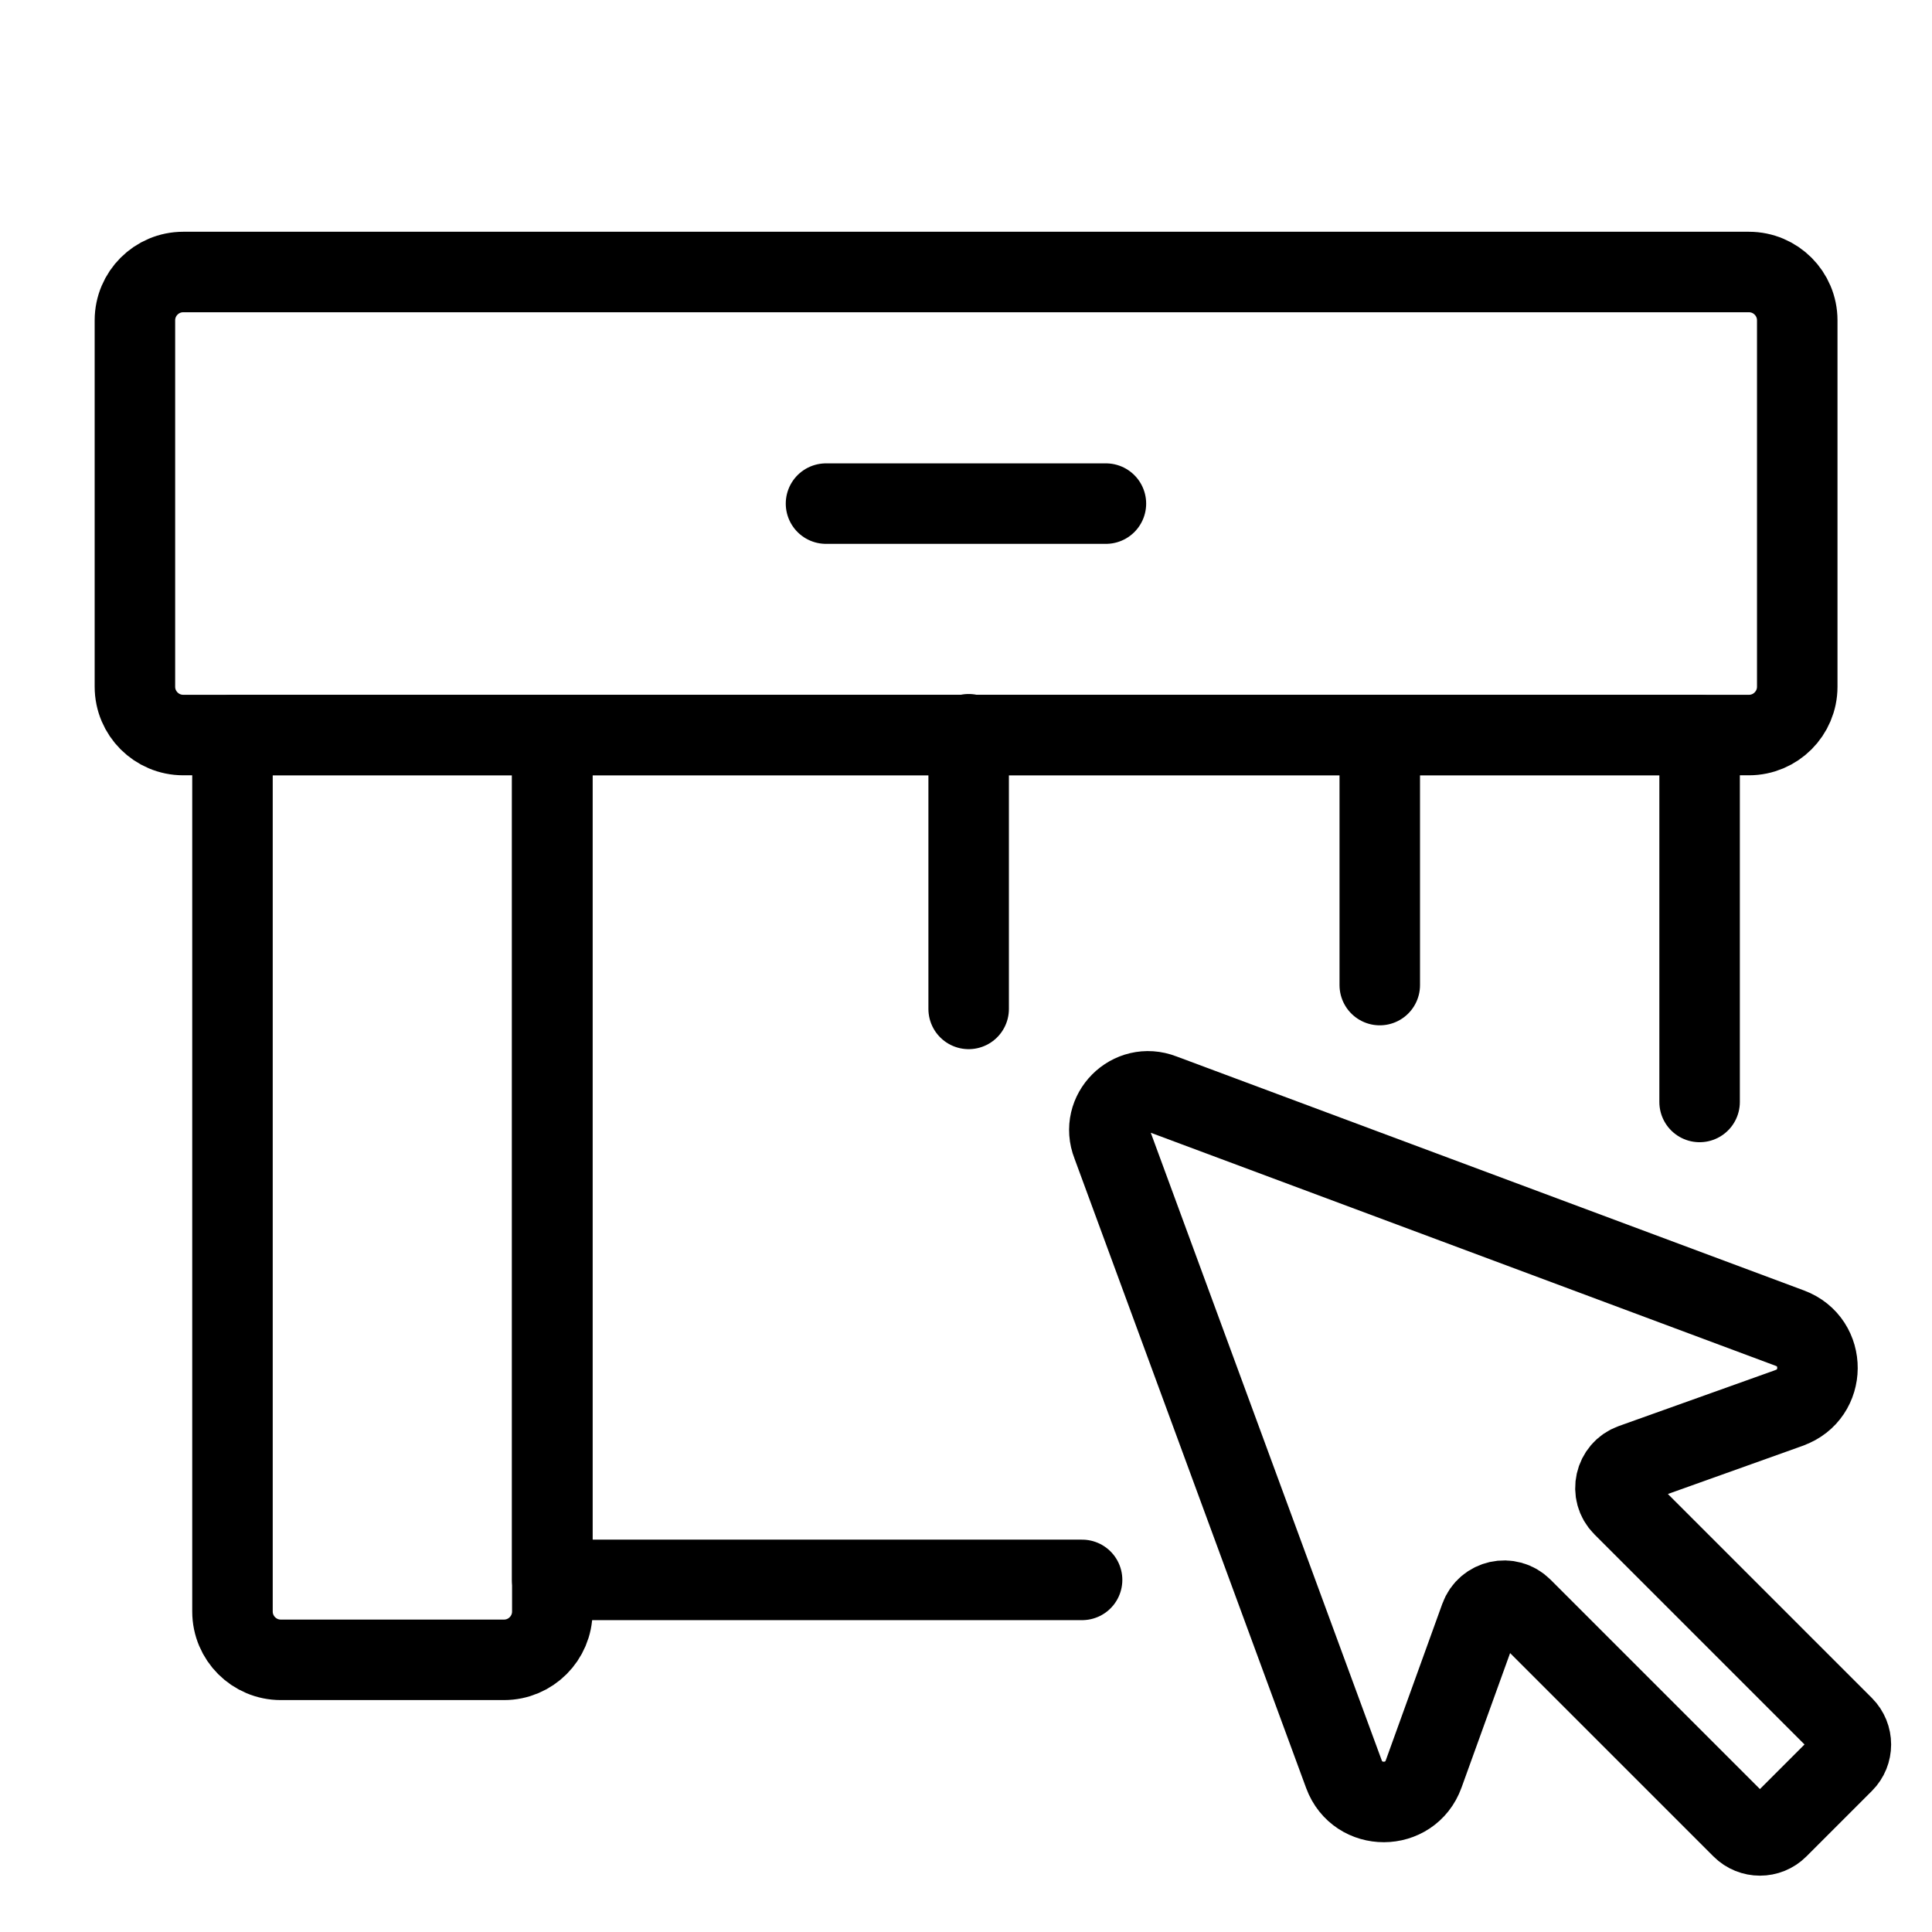 <?xml version="1.0" encoding="UTF-8"?>
<svg width="24" height="24" fill="none" xmlns="http://www.w3.org/2000/svg" viewBox="0 0 24 24" preserveAspectRatio="xMidYMid meet" aria-hidden="false" role="graphics-symbol img">
<title>Click and collect</title>
  <path stroke="currentColor" stroke-linecap="round" stroke-linejoin="round" d="M17.14 12.237V9.131h3.973v4.558" vector-effect="non-scaling-stroke"/>
  <path stroke="currentColor" stroke-linecap="round" stroke-linejoin="round" d="M17.14 9.131H6.86V19.626h6.582" vector-effect="non-scaling-stroke"/>
  <path stroke="currentColor" stroke-linecap="round" stroke-linejoin="round" d="M6.861 9.131H2.888V20.019c0 .331.269.6.6.6h2.773c.331 0 .6-.269.6-.6V9.131Zm5.172-.01v3.412" vector-effect="non-scaling-stroke"/>
  <path stroke="currentColor" stroke-linecap="round" stroke-linejoin="round" d="M21.726 3.379c.331 0 .6.269.6.6v4.552c0 .331-.269.6-.6.6H2.276c-.331 0-.6-.269-.6-.6v-4.552c0-.331.269-.6.6-.6H21.726ZM10.261 6.256h3.477M22.228 17.488c.462-.165.467-.818.007-.989l-7.797-2.908c-.393-.153-.776.235-.623.623l2.88 7.826c.17.461.823.459.99-.003l.702-1.944c.079-.218.357-.28.521-.116l2.731 2.731c.123.123.324.123.447 0l.814-.814c.123-.123.123-.323 0-.447l-2.74-2.74c-.164-.164-.101-.443.117-.521l1.953-.698Z" vector-effect="non-scaling-stroke"/>
</svg>
